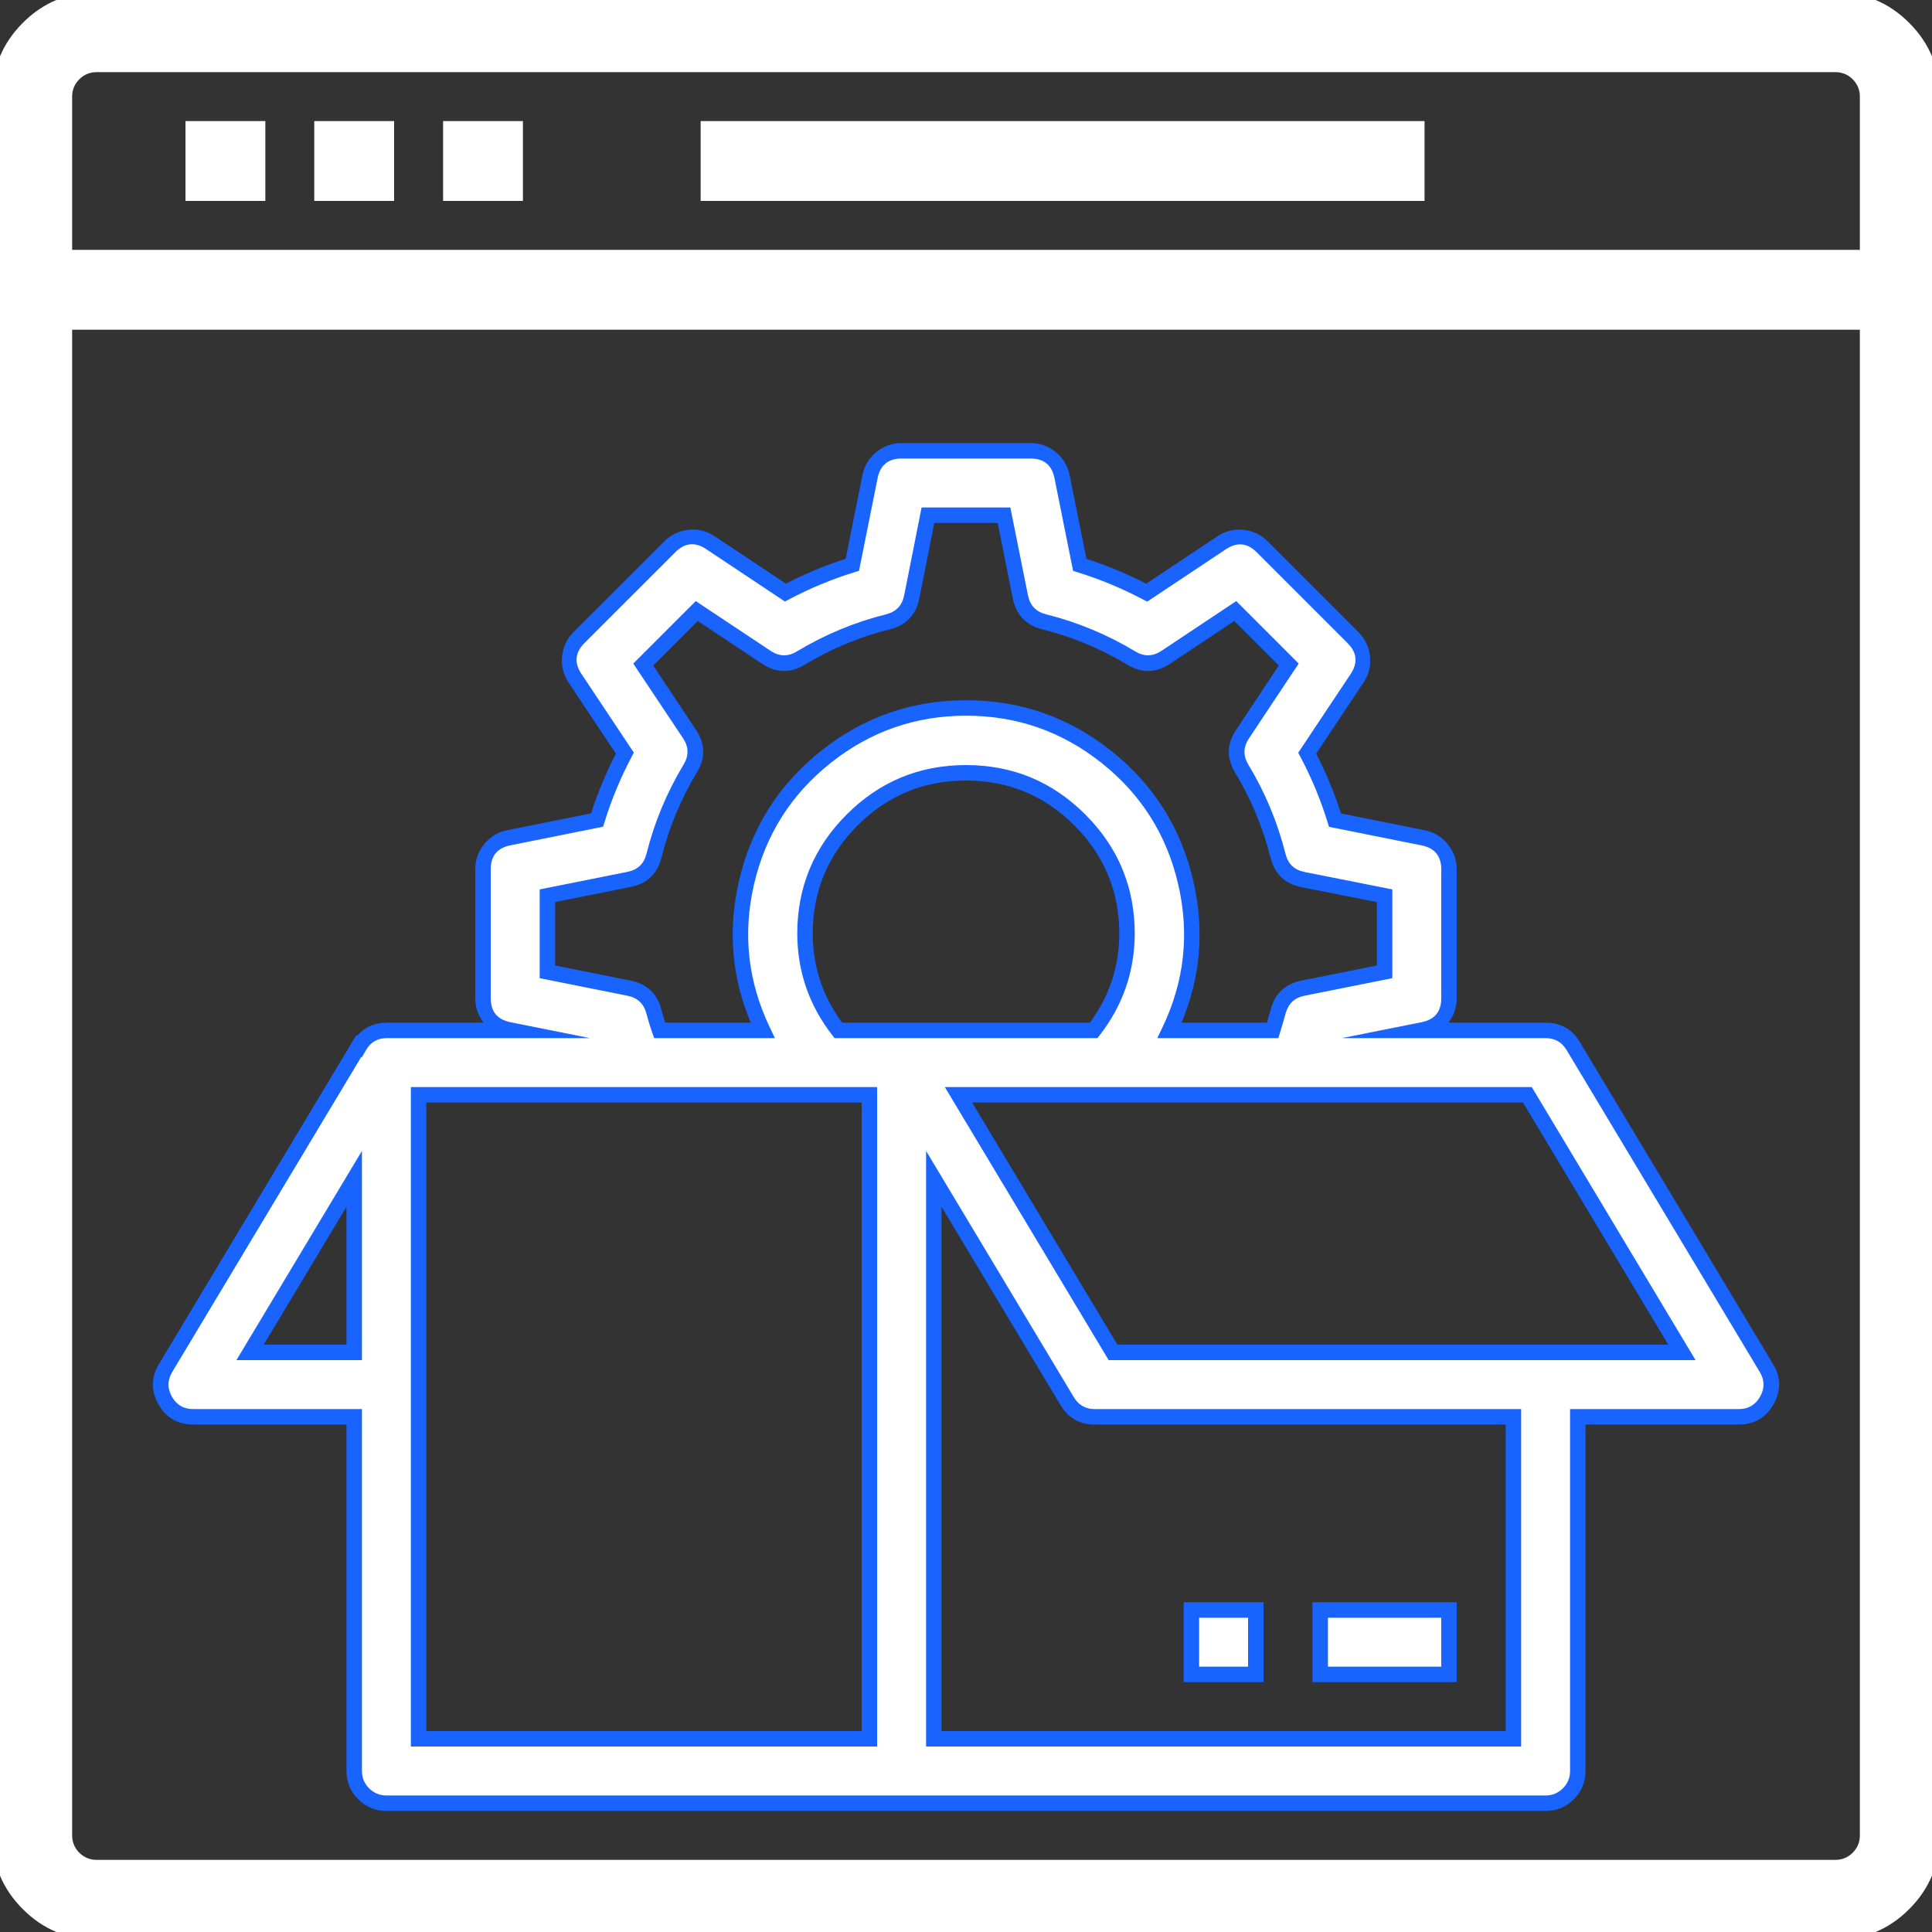 <svg xmlns="http://www.w3.org/2000/svg" xmlns:xlink="http://www.w3.org/1999/xlink" fill="none" version="1.1" width="50" height="50" viewBox="0 0 50 50"><rect x="0" y="0" width="50" height="50" fill="#333333" stroke="none"/><defs><clipPath id="master_svg0_120_10235"><rect x="0" y="0" width="50" height="50" rx="0"/></clipPath></defs><g clip-path="url(#master_svg0_120_10235)"><g><path d="M47.5,0L2.5,0C1.119,0,0,1.119,0,2.5L0,47.5C0,48.881,1.119,50,2.5,50L47.5,50C48.881,50,50,48.881,50,47.5L50,2.5C50,1.119,48.881,0,47.5,0ZM2.5,1.667L47.5,1.667C47.96,1.667,48.333,2.04,48.333,2.5L48.333,6.667L1.667,6.667L1.667,2.5C1.667,2.04,2.04,1.667,2.5,1.667ZM47.5,48.333L2.5,48.333C2.04,48.333,1.667,47.96,1.667,47.5L1.667,8.333L48.333,8.333L48.333,47.5C48.333,47.96,47.96,48.333,47.5,48.333ZM5,3.333L6.667,3.333L6.667,5L5,5L5,3.333ZM8.333,3.333L10,3.333L10,5L8.333,5L8.333,3.333ZM11.667,3.333L13.333,3.333L13.333,5L11.667,5L11.667,3.333ZM18.333,3.333L36.667,3.333L36.667,5L18.333,5L18.333,3.333Z" fill="#FFFFFF" fill-opacity="1" style="mix-blend-mode:passthrough"/><path d="M50.2,47.5L50.2,2.5Q50.2,1.382,49.409,0.591Q48.618,-0.2,47.5,-0.2L2.5,-0.2Q1.382,-0.2,0.591,0.591Q-0.2,1.382,-0.2,2.5L-0.2,47.5Q-0.2,48.618,0.591,49.409Q1.382,50.2,2.5,50.2L47.5,50.2Q48.618,50.2,49.409,49.409Q50.2,48.618,50.2,47.5ZM49.126,0.874Q49.8,1.547,49.8,2.5L49.8,47.5Q49.8,48.453,49.126,49.126Q48.453,49.8,47.5,49.8L2.5,49.8Q1.547,49.8,0.874,49.126Q0.2,48.453,0.2,47.5L0.2,2.5Q0.2,1.547,0.874,0.874Q1.547,0.2,2.5,0.2L47.5,0.2Q48.453,0.2,49.126,0.874ZM1.769,1.769Q1.467,2.072,1.467,2.5L1.467,6.867L48.533,6.867L48.533,2.5Q48.533,2.072,48.231,1.769Q47.928,1.467,47.5,1.467L2.5,1.467Q2.072,1.467,1.769,1.769ZM1.867,6.467L1.867,2.5Q1.867,2.238,2.052,2.052Q2.238,1.867,2.5,1.867L47.5,1.867Q47.762,1.867,47.948,2.052Q48.133,2.238,48.133,2.5L48.133,6.467L1.867,6.467ZM4.8,3.133L4.8,5.2L6.867,5.2L6.867,3.133L4.8,3.133ZM8.133,3.133L8.133,5.2L10.2,5.2L10.2,3.133L8.133,3.133ZM11.467,3.133L11.467,5.2L13.533,5.2L13.533,3.133L11.467,3.133ZM18.133,3.133L18.133,5.2L36.867,5.2L36.867,3.133L18.133,3.133ZM5.2,4.8L5.2,3.533L6.467,3.533L6.467,4.8L5.2,4.8ZM8.533,4.8L8.533,3.533L9.8,3.533L9.8,4.8L8.533,4.8ZM11.867,4.8L11.867,3.533L13.133,3.533L13.133,4.8L11.867,4.8ZM18.533,4.8L36.467,4.8L36.467,3.533L18.533,3.533L18.533,4.8ZM48.231,48.231Q48.533,47.928,48.533,47.5L48.533,8.133L1.467,8.133L1.467,47.5Q1.467,47.928,1.769,48.231Q2.072,48.533,2.5,48.533L47.5,48.533Q47.928,48.533,48.231,48.231ZM48.133,8.533L48.133,47.5Q48.133,47.762,47.948,47.948Q47.762,48.133,47.5,48.133L2.5,48.133Q2.238,48.133,2.052,47.948Q1.867,47.762,1.867,47.5L1.867,8.533L48.133,8.533Z" fill-rule="evenodd" fill="#FFFFFF" fill-opacity="1"/></g><g><path d="M40.714,27.071C40.563,26.82,40.292,26.667,40,26.667L36.75,26.667L36.834,26.65C37.221,26.571,37.5,26.229,37.5,25.833L37.5,22.5C37.5,22.104,37.221,21.763,36.834,21.683L34.55,21.225C34.365,20.626,34.125,20.046,33.831,19.493L35.122,17.553C35.341,17.223,35.297,16.783,35.017,16.503L32.667,14.152C32.386,13.872,31.946,13.828,31.616,14.047L29.677,15.338C29.123,15.045,28.543,14.804,27.944,14.619L27.486,12.336C27.408,11.946,27.065,11.665,26.667,11.667L23.333,11.667C22.937,11.667,22.596,11.945,22.517,12.333L22.059,14.617C21.46,14.801,20.88,15.042,20.326,15.336L18.387,14.045C18.056,13.825,17.617,13.869,17.336,14.15L14.986,16.5C14.705,16.78,14.661,17.22,14.881,17.551L16.171,19.49C15.878,20.044,15.637,20.624,15.453,21.222L13.169,21.681C12.779,21.759,12.499,22.102,12.5,22.5L12.5,25.833C12.5,26.229,12.779,26.571,13.166,26.65L13.25,26.667L10,26.667C9.709,26.67,9.442,26.826,9.298,27.078L9.286,27.071L4.286,35.404C4.131,35.661,4.127,35.982,4.275,36.243C4.423,36.505,4.7,36.667,5,36.667L9.167,36.667L9.167,45.833C9.167,46.294,9.54,46.667,10,46.667L40,46.667C40.46,46.667,40.833,46.294,40.833,45.833L40.833,36.667L45,36.667C45.3,36.667,45.577,36.505,45.725,36.243C45.873,35.982,45.869,35.661,45.714,35.404L40.714,27.071ZM16.922,26.177C16.84,25.87,16.592,25.637,16.281,25.574L14.167,25.151L14.167,23.182L16.281,22.759C16.595,22.696,16.845,22.458,16.924,22.148C17.123,21.353,17.439,20.593,17.862,19.892C18.03,19.615,18.023,19.266,17.844,18.997L16.647,17.198L18.032,15.813L19.833,17.011C20.103,17.19,20.452,17.197,20.728,17.028C21.43,16.606,22.19,16.29,22.984,16.091C23.295,16.012,23.533,15.762,23.596,15.448L24.016,13.333L25.984,13.333L26.407,15.448C26.471,15.762,26.708,16.012,27.019,16.091C27.813,16.29,28.574,16.606,29.275,17.028C29.551,17.197,29.9,17.19,30.17,17.011L31.968,15.813L33.353,17.198L32.156,19C31.977,19.27,31.97,19.618,32.138,19.895C32.561,20.596,32.877,21.357,33.076,22.151C33.155,22.461,33.405,22.699,33.719,22.763L35.833,23.182L35.833,25.151L33.719,25.574C33.408,25.637,33.16,25.87,33.078,26.177C33.032,26.352,32.984,26.51,32.935,26.667L30.268,26.667C31.438,24.215,30.761,21.281,28.635,19.59C26.509,17.899,23.498,17.899,21.372,19.59C19.246,21.281,18.569,24.215,19.738,26.667L17.072,26.667C17.016,26.512,16.968,26.352,16.922,26.177ZM21.696,26.667C21.141,25.951,20.837,25.072,20.833,24.167C20.833,21.866,22.699,20,25,20C27.301,20,29.167,21.866,29.167,24.167C29.163,25.072,28.859,25.951,28.304,26.667L21.696,26.667ZM6.472,35L9.167,30.508L9.167,35L6.472,35ZM22.5,45L10.833,45L10.833,28.333L22.5,28.333L22.5,45ZM39.167,45L24.167,45L24.167,30.508L27.619,36.263C27.77,36.513,28.041,36.667,28.333,36.667L39.167,36.667L39.167,45ZM28.805,35L24.805,28.333L39.528,28.333L43.528,35L28.805,35ZM34.167,41.667L37.5,41.667L37.5,43.333L34.167,43.333L34.167,41.667ZM30.833,41.667L32.5,41.667L32.5,43.333L30.833,43.333L30.833,41.667Z" fill="#FFFFFF" fill-opacity="1" style="mix-blend-mode:passthrough"/><path d="M45.886,35.301L45.885,35.301L40.886,26.968Q40.585,26.467,40,26.467L37.483,26.467Q37.7,26.189,37.7,25.833L37.7,22.5Q37.7,22.132,37.467,21.847Q37.234,21.561,36.874,21.487L34.705,21.052Q34.448,20.252,34.063,19.505L35.288,17.664Q35.493,17.357,35.456,16.989Q35.419,16.622,35.158,16.361L32.808,14.011Q32.547,13.75,32.18,13.713Q31.813,13.676,31.505,13.881L29.664,15.106Q28.917,14.721,28.117,14.464L27.682,12.297Q27.609,11.934,27.323,11.7Q27.036,11.466,26.666,11.467L23.333,11.467Q22.965,11.467,22.68,11.7Q22.395,11.932,22.321,12.293L21.886,14.461Q21.085,14.719,20.338,15.104L18.497,13.879Q18.19,13.674,17.823,13.711Q17.455,13.748,17.195,14.009L14.844,16.358Q14.583,16.619,14.547,16.987Q14.51,17.354,14.714,17.662L15.939,19.502Q15.554,20.249,15.297,21.05L13.13,21.485Q12.767,21.557,12.533,21.844Q12.299,22.131,12.3,22.501L12.3,25.833Q12.3,26.189,12.517,26.467L10,26.467Q9.526,26.472,9.245,26.805L9.221,26.789L4.114,35.301Q3.804,35.817,4.101,36.342Q4.397,36.867,5,36.867L8.967,36.867L8.967,45.833Q8.967,46.261,9.269,46.564Q9.572,46.867,10,46.867L40,46.867Q40.428,46.867,40.731,46.564Q41.033,46.261,41.033,45.833L41.033,36.867L45,36.867Q45.603,36.867,45.899,36.342Q46.196,35.818,45.886,35.301ZM9.35,27.352L4.457,35.507Q4.267,35.824,4.449,36.145Q4.631,36.467,5,36.467L9.367,36.467L9.367,45.833Q9.367,46.096,9.552,46.281Q9.738,46.467,10,46.467L40,46.467Q40.262,46.467,40.448,46.281Q40.633,46.096,40.633,45.833L40.633,36.467L45,36.467Q45.369,36.467,45.551,36.145Q45.733,35.824,45.543,35.507L45.543,35.507L40.543,27.174Q40.358,26.867,40,26.867L34.725,26.867L36.794,26.454Q37.3,26.35,37.3,25.833L37.3,22.5Q37.3,21.983,36.793,21.879L34.394,21.398L34.359,21.284Q34.087,20.402,33.654,19.586L33.598,19.481L34.955,17.443Q35.242,17.011,34.875,16.644L32.525,14.294Q32.159,13.927,31.727,14.214L29.688,15.571L29.583,15.515Q28.767,15.083,27.885,14.81L27.772,14.775L27.29,12.375Q27.188,11.865,26.667,11.867L23.333,11.867Q22.816,11.867,22.713,12.373L22.231,14.773L22.118,14.808Q21.235,15.08,20.42,15.512L20.314,15.568L18.276,14.211Q17.844,13.924,17.478,14.291L15.127,16.641Q14.76,17.008,15.047,17.44L16.404,19.478L16.348,19.584Q15.916,20.399,15.644,21.281L15.609,21.395L13.209,21.877Q12.698,21.979,12.7,22.499L12.7,25.833Q12.7,26.35,13.207,26.454L15.272,26.867L10,26.867Q9.648,26.871,9.471,27.178L9.366,27.362L9.35,27.352ZM33.271,26.228L33.272,26.228Q33.373,25.848,33.758,25.77L36.033,25.315L36.033,23.018L33.758,22.566Q33.368,22.488,33.27,22.102Q32.962,20.875,32.309,19.791Q32.099,19.446,32.322,19.111L33.61,17.173L31.994,15.556L30.059,16.844Q29.723,17.067,29.378,16.857Q28.295,16.204,27.068,15.897Q26.682,15.799,26.604,15.408L26.148,13.133L23.851,13.133L23.4,15.408Q23.321,15.799,22.936,15.897Q21.709,16.204,20.624,16.858Q20.28,17.067,19.944,16.844L18.006,15.556L16.389,17.173L17.678,19.107Q17.901,19.443,17.69,19.789Q17.038,20.872,16.73,22.098Q16.632,22.485,16.242,22.563L13.967,23.018L13.967,25.315L16.241,25.77Q16.627,25.848,16.728,26.228Q16.805,26.516,16.883,26.734L16.931,26.867L20.055,26.867L19.919,26.581Q19.072,24.805,19.514,22.888Q19.957,20.971,21.497,19.746Q23.036,18.522,25.003,18.522Q26.971,18.522,28.51,19.746Q30.05,20.971,30.492,22.888Q30.935,24.805,30.088,26.581L29.951,26.867L33.082,26.867L33.126,26.727Q33.212,26.451,33.271,26.228ZM33.68,25.378Q33.05,25.505,32.885,26.125L32.885,26.125Q32.843,26.282,32.787,26.467L30.577,26.467Q31.32,24.697,30.882,22.798Q30.408,20.745,28.759,19.433Q27.11,18.122,25.003,18.122Q22.896,18.122,21.248,19.433Q19.599,20.745,19.125,22.798Q18.686,24.697,19.43,26.467L17.215,26.467Q17.165,26.313,17.115,26.125Q16.95,25.505,16.32,25.378L14.367,24.987L14.367,23.346L16.32,22.955Q16.958,22.827,17.118,22.197Q17.411,21.027,18.033,19.995Q18.375,19.434,18.011,18.886L16.904,17.224L18.057,16.071L19.722,17.177Q20.271,17.541,20.832,17.199Q21.864,16.578,23.033,16.285Q23.664,16.125,23.792,15.487L24.18,13.533L25.82,13.533L26.211,15.487Q26.34,16.124,26.97,16.285Q28.139,16.578,29.172,17.2Q29.733,17.541,30.281,17.178L31.943,16.071L33.096,17.224L31.989,18.889Q31.625,19.437,31.967,19.999Q32.589,21.031,32.882,22.199Q33.042,22.83,33.68,22.959L35.633,23.346L35.633,24.987L33.68,25.378ZM21.912,21.079Q20.633,22.358,20.633,24.167L20.633,24.168Q20.64,25.632,21.538,26.789L21.598,26.867L28.402,26.867L28.462,26.789Q29.36,25.632,29.367,24.167Q29.367,22.358,28.088,21.079Q26.809,19.8,25,19.8Q23.191,19.8,21.912,21.079ZM21.033,24.167L21.033,24.166Q21.034,22.523,22.195,21.362Q23.357,20.2,25,20.2Q26.643,20.2,27.805,21.362Q28.967,22.524,28.967,24.167Q28.961,25.446,28.205,26.467L21.795,26.467Q21.039,25.446,21.033,24.167ZM22.7,45.2L22.7,28.133L10.633,28.133L10.633,45.2L22.7,45.2ZM28.692,35.2L43.881,35.2L39.642,28.133L24.452,28.133L28.692,35.2ZM43.175,34.8L28.918,34.8L25.158,28.533L39.415,28.533L43.175,34.8ZM22.3,28.533L22.3,44.8L11.033,44.8L11.033,28.533L22.3,28.533ZM6.119,35.2L9.367,35.2L9.367,29.786L6.119,35.2ZM39.367,45.2L39.367,36.467L28.333,36.467Q27.975,36.467,27.791,36.16L23.967,29.786L23.967,45.2L39.367,45.2ZM8.967,34.8L8.967,31.23L6.825,34.8L8.967,34.8ZM38.967,36.867L28.333,36.867Q27.749,36.867,27.448,36.366L24.367,31.23L24.367,44.8L38.967,44.8L38.967,36.867ZM30.633,41.467L30.633,43.533L32.7,43.533L32.7,41.467L30.633,41.467ZM33.967,41.467L33.967,43.533L37.7,43.533L37.7,41.467L33.967,41.467ZM31.033,43.133L31.033,41.867L32.3,41.867L32.3,43.133L31.033,43.133ZM34.367,43.133L37.3,43.133L37.3,41.867L34.367,41.867L34.367,43.133Z" fill-rule="evenodd" fill="#1963FE" fill-opacity="1"/></g></g></svg>